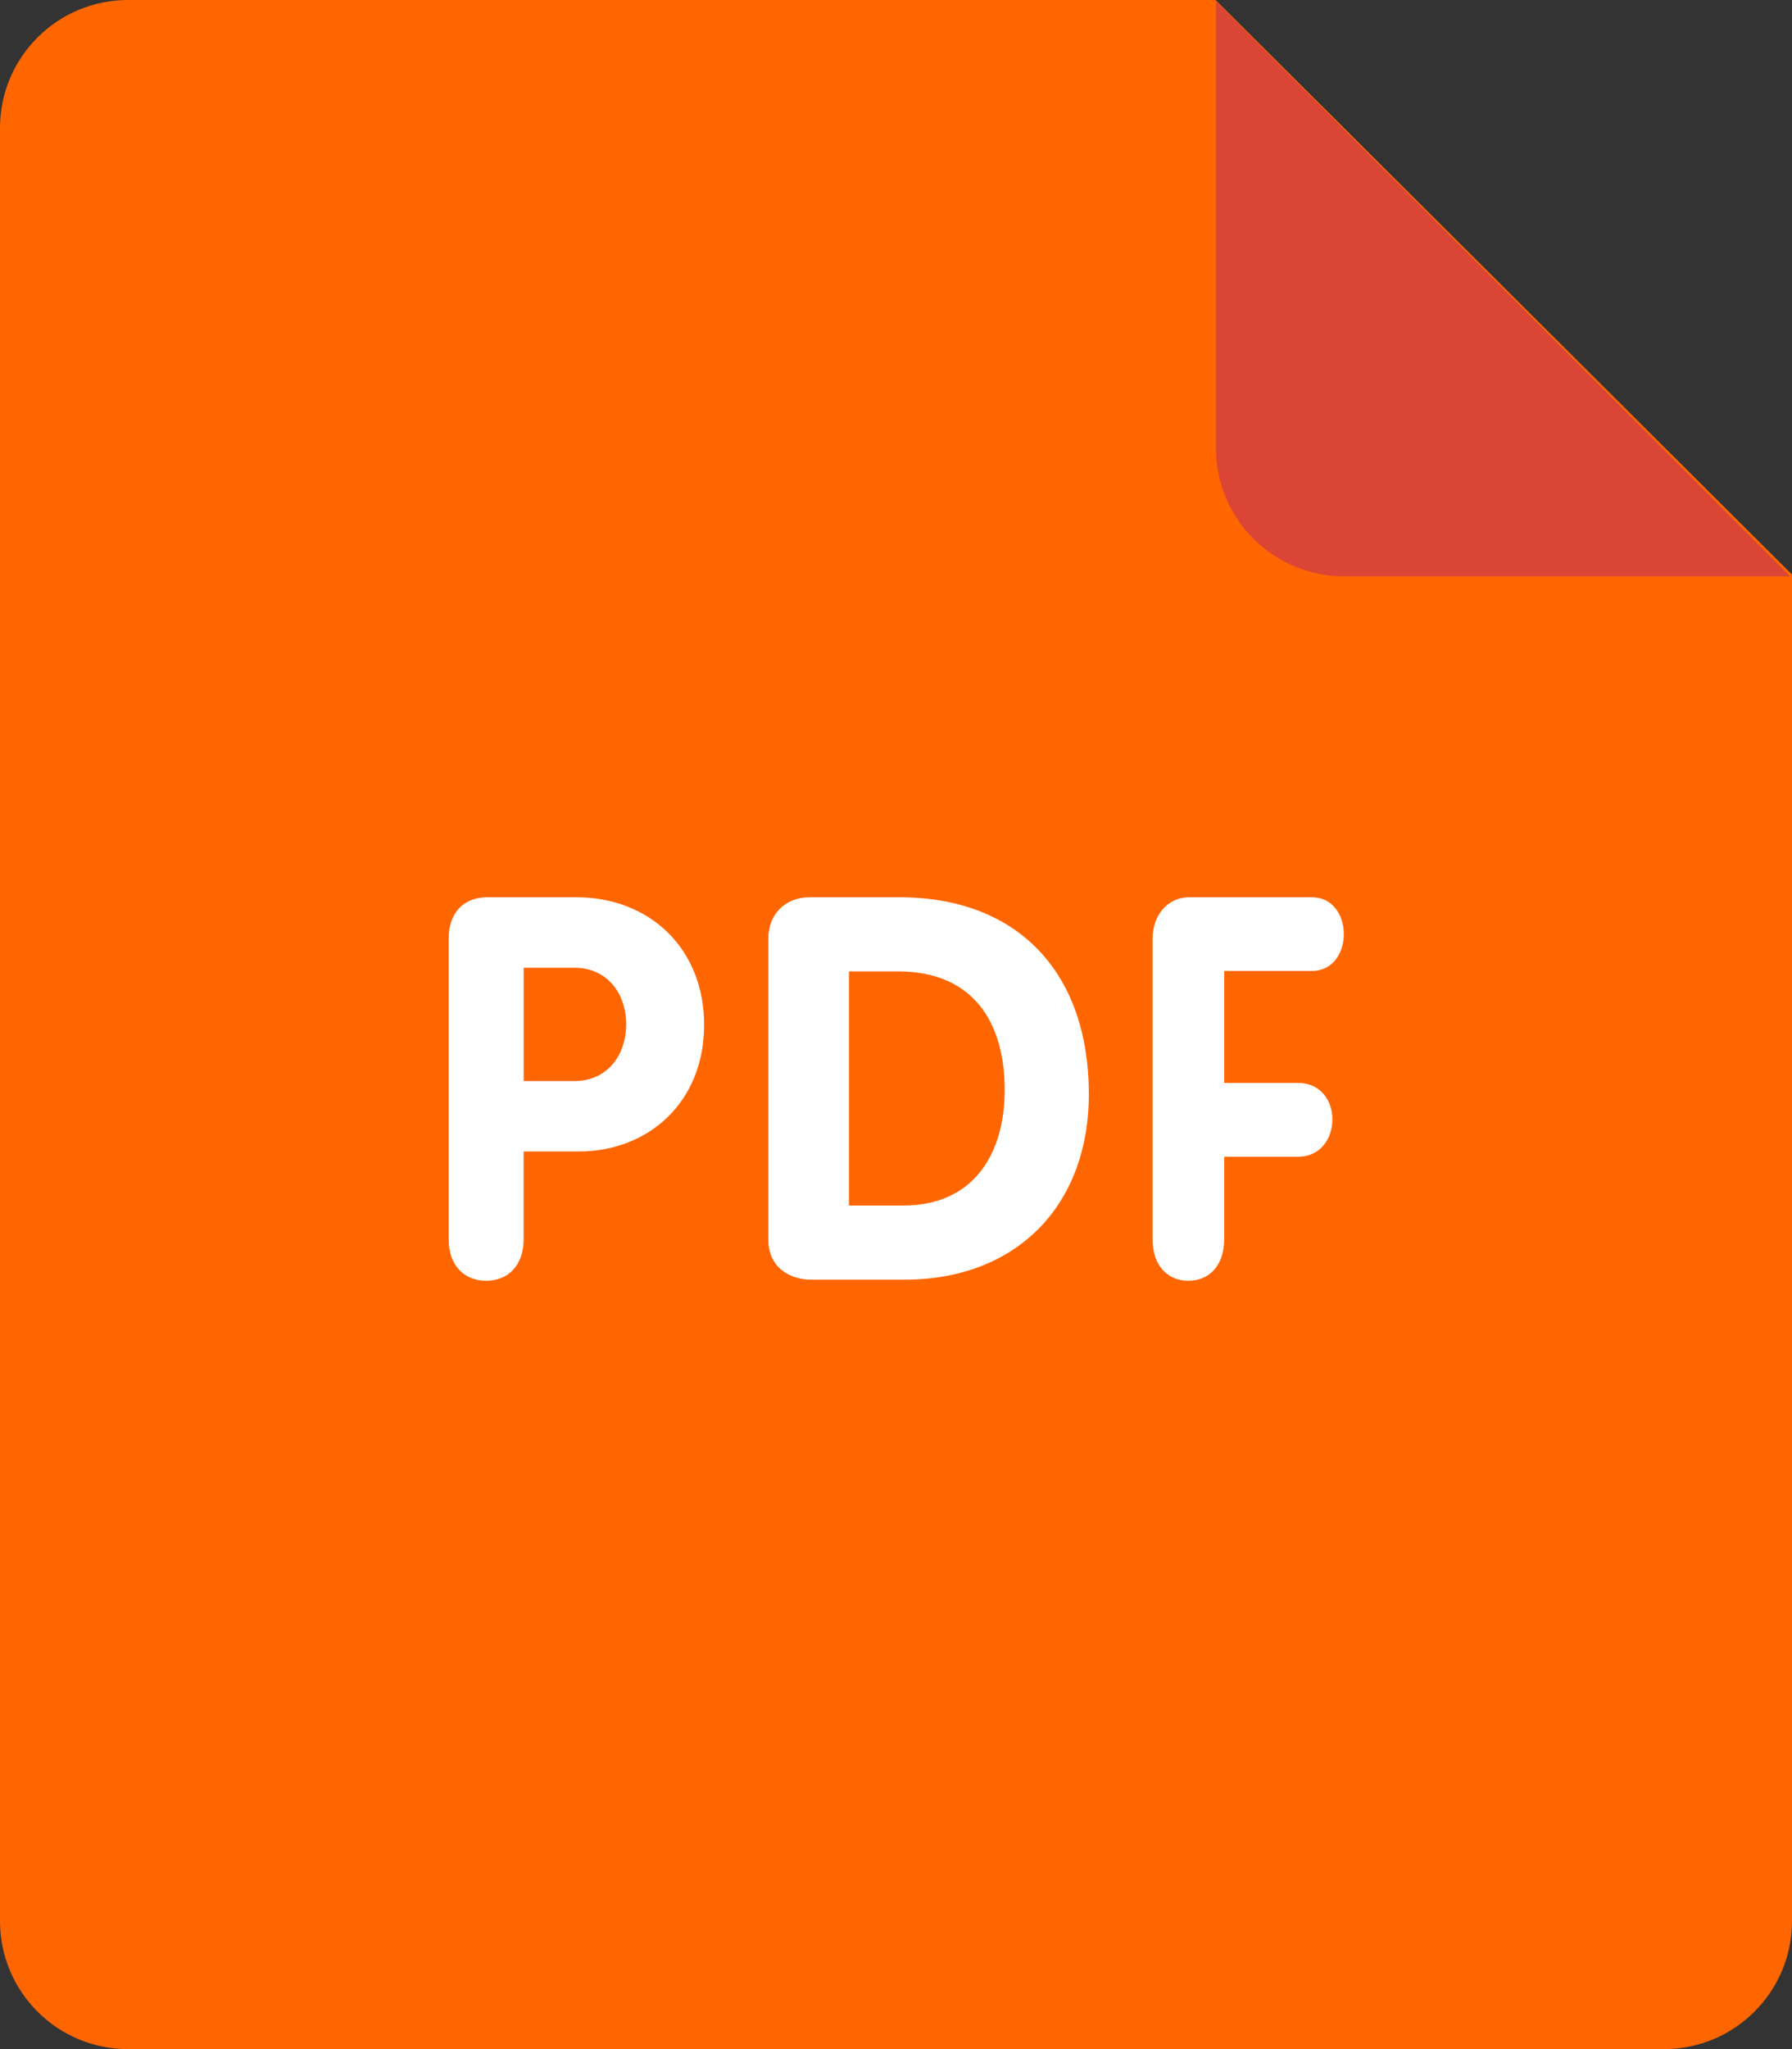 <?xml version="1.0" encoding="UTF-8"?> <svg xmlns="http://www.w3.org/2000/svg" width="49" height="56" viewBox="0 0 49 56" fill="none"><rect x="0" y="0" width="49" height="56" fill="#333333" stroke="none"/> <g clip-path="url(#clip0_2491_28333)"> <path d="M3.5 0H33.238L49 15.701V52.5C49 54.434 47.432 56 45.5 56H3.5C1.568 56 0 54.434 0 52.5V3.5C0 1.566 1.568 0 3.5 0Z" fill="#FF6600"></path> <path d="M48.949 15.75H36.75C34.818 15.75 33.25 14.182 33.25 12.25V0.035L48.949 15.75Z" fill="#DA4536"></path> <path d="M35.872 26.535C36.458 26.535 36.745 26.024 36.745 25.529C36.745 25.016 36.446 24.521 35.872 24.521H32.533C31.88 24.521 31.516 25.062 31.516 25.658V33.864C31.516 34.596 31.932 35.002 32.496 35.002C33.056 35.002 33.474 34.596 33.474 33.864V31.612H35.494C36.12 31.612 36.433 31.099 36.433 30.59C36.433 30.091 36.12 29.596 35.494 29.596H33.474V26.535C33.474 26.535 35.872 26.535 35.872 26.535ZM24.586 24.521H22.143C21.48 24.521 21.009 24.976 21.009 25.651V33.871C21.009 34.709 21.686 34.972 22.171 34.972H24.735C27.769 34.972 29.773 32.975 29.773 29.893C29.771 26.635 27.885 24.521 24.586 24.521ZM24.703 32.946H23.214V26.547H24.556C26.588 26.547 27.472 27.911 27.472 29.792C27.472 31.553 26.604 32.946 24.703 32.946ZM15.754 24.521H13.333C12.649 24.521 12.268 24.972 12.268 25.658V33.864C12.268 34.596 12.705 35.002 13.293 35.002C13.881 35.002 14.318 34.596 14.318 33.864V31.468H15.836C17.708 31.468 19.253 30.142 19.253 28.009C19.254 25.921 17.763 24.521 15.754 24.521ZM15.713 29.544H14.319V26.448H15.713C16.574 26.448 17.122 27.12 17.122 27.997C17.12 28.872 16.574 29.544 15.713 29.544Z" fill="white"></path> </g> <defs> <clipPath id="clip0_2491_28333"> <rect width="49" height="56" fill="white"></rect> </clipPath> </defs> </svg> 